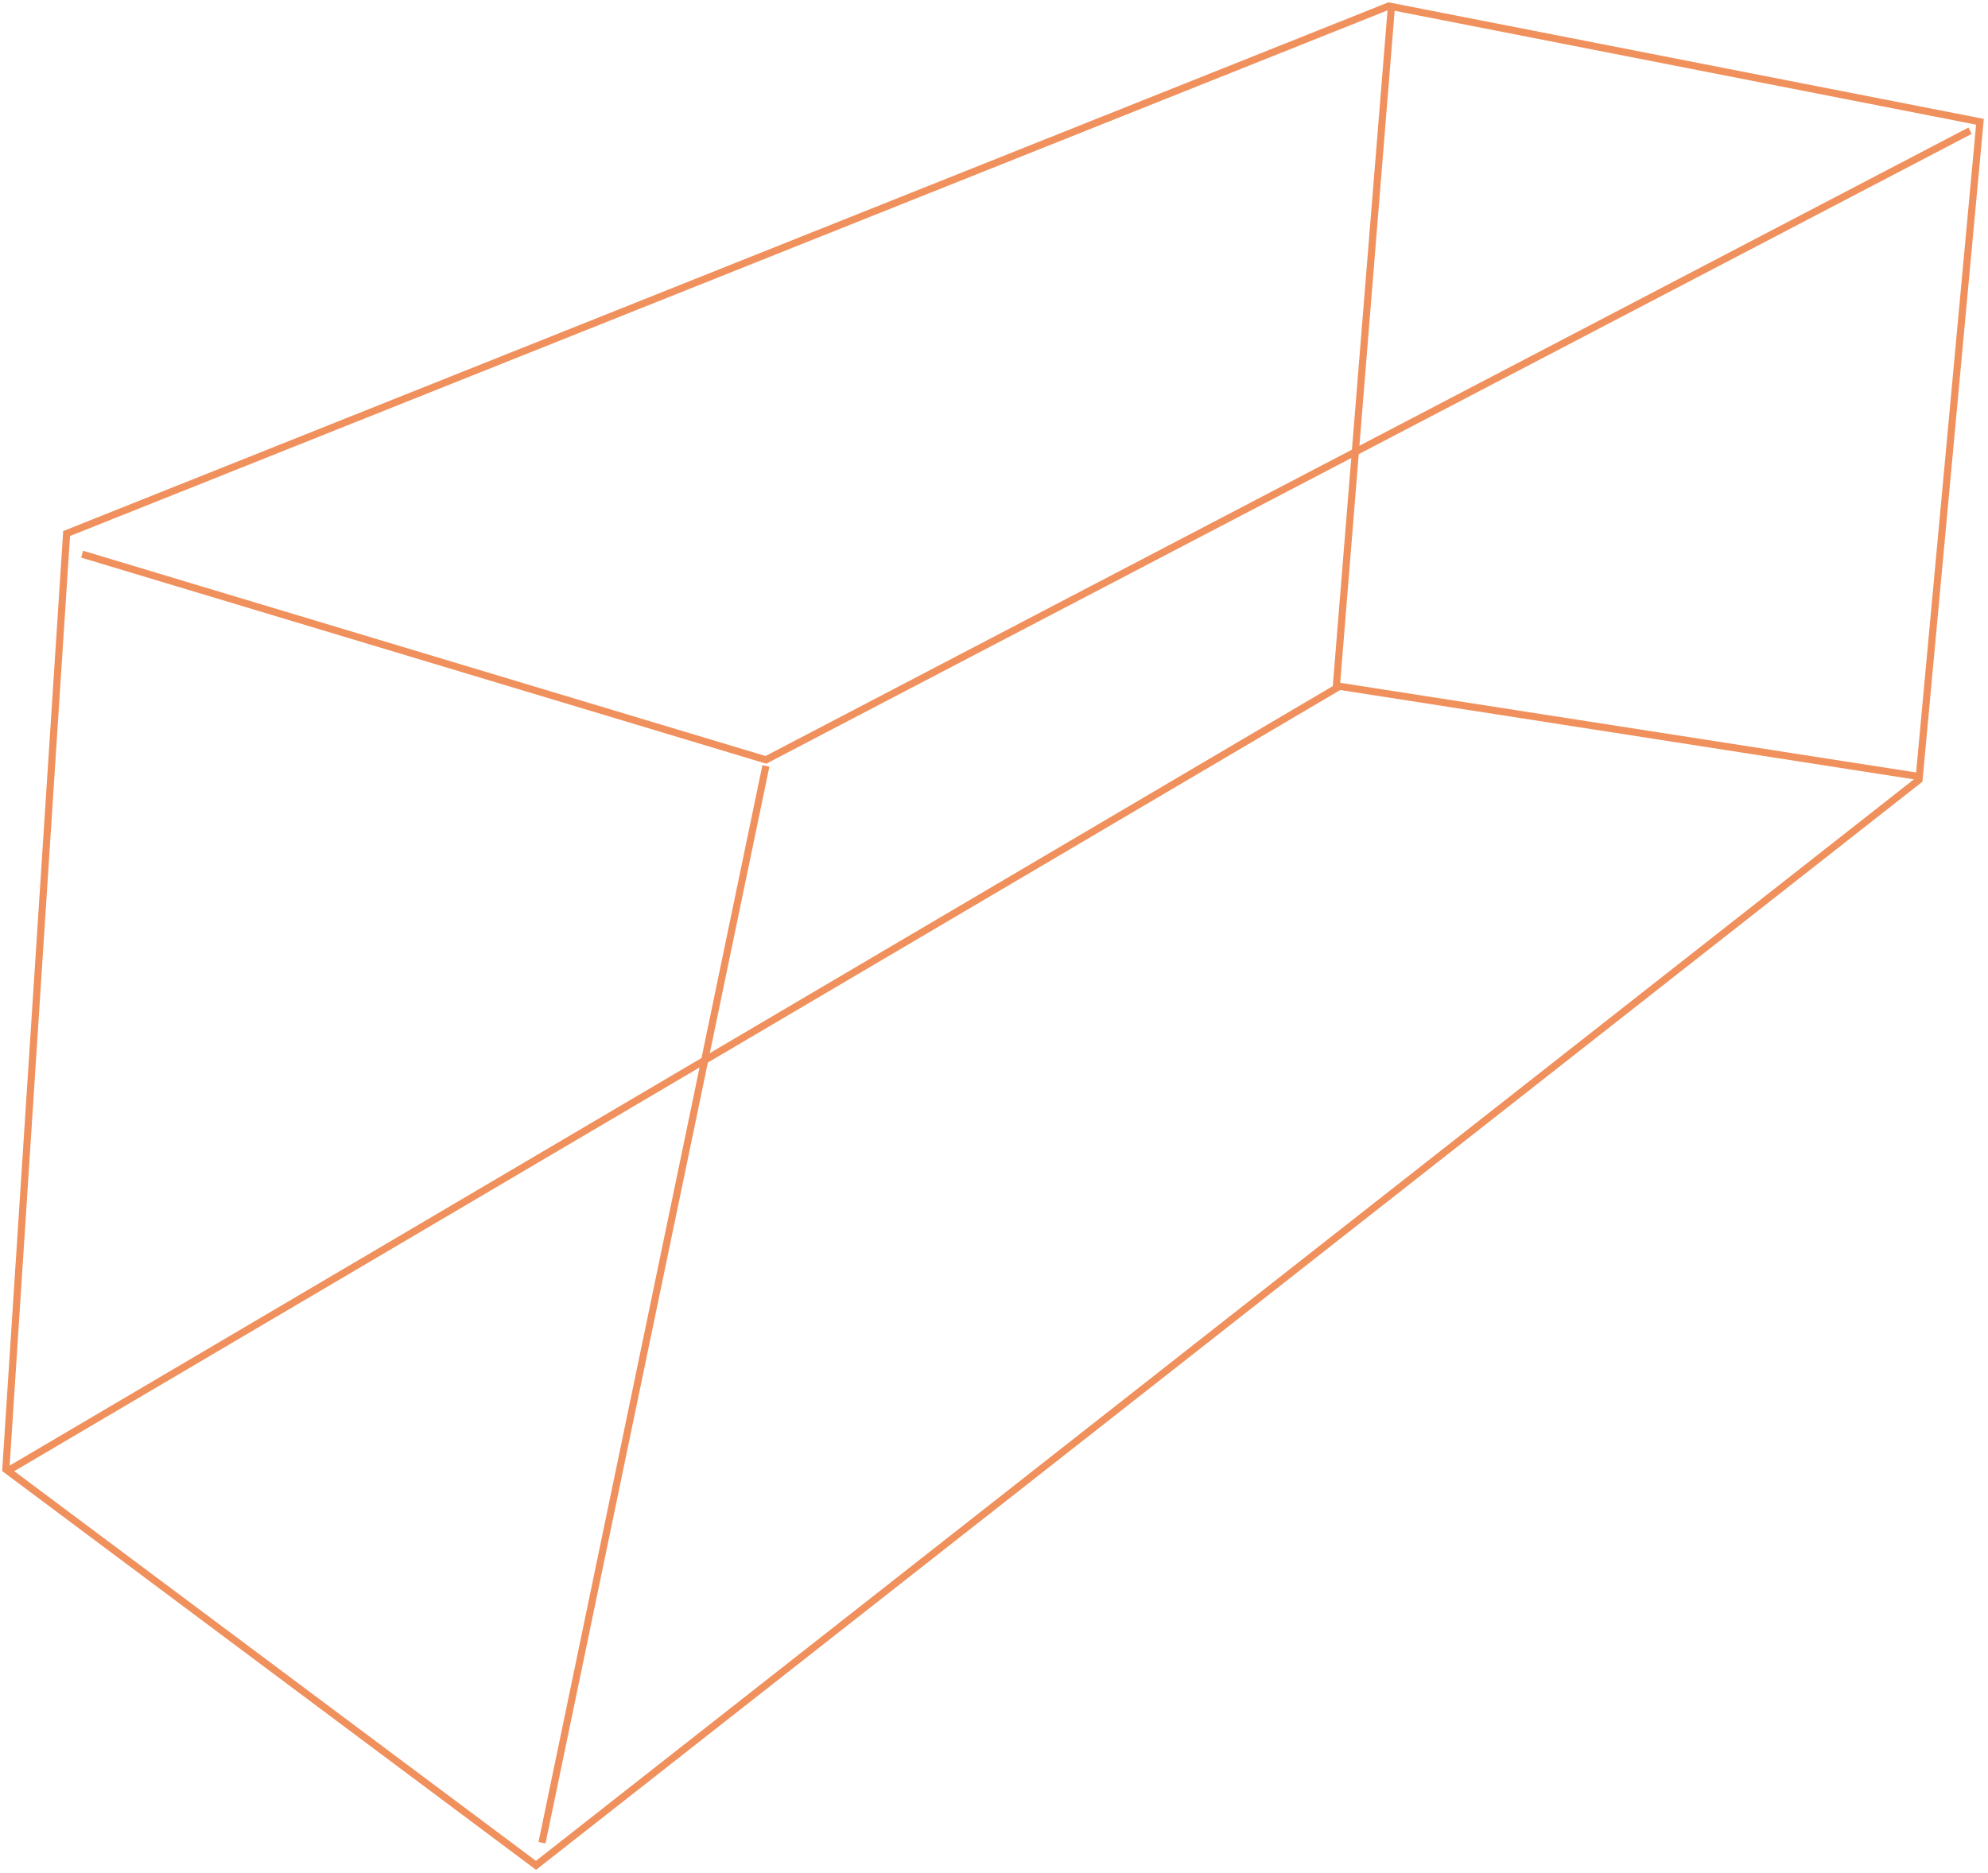 <?xml version="1.0" encoding="UTF-8"?>
<svg xmlns="http://www.w3.org/2000/svg" width="418" height="394" viewBox="0 0 418 394" fill="none">
  <path d="M416.247 26.286L416.309 25.611L415.644 25.481L292.23 1.307L292.013 1.264L291.808 1.346L14.445 112.037L14.005 112.213L13.975 112.685L1.252 308.621L1.225 309.026L1.551 309.27L112.242 391.97L112.702 392.314L113.154 391.959L403.24 164.216L403.494 164.017L403.524 163.695L416.247 26.286Z" stroke="#F0905C" stroke-width="1.5"></path>
  <path d="M17.268 116.552L161.038 159.81L414.228 27.49" stroke="#F0905C" stroke-width="1.5"></path>
  <path d="M161.038 161.082L113.963 387.553" stroke="#F0905C" stroke-width="1.5"></path>
  <path d="M292.591 0.999L280.954 144.708" stroke="#F0905C" stroke-width="1.5"></path>
  <line x1="1.619" y1="309.354" x2="281.619" y2="144.354" stroke="#F0905C" stroke-width="1.5"></line>
  <line x1="281.115" y1="144.259" x2="403.115" y2="163.259" stroke="#F0905C" stroke-width="1.5"></line>
</svg>
